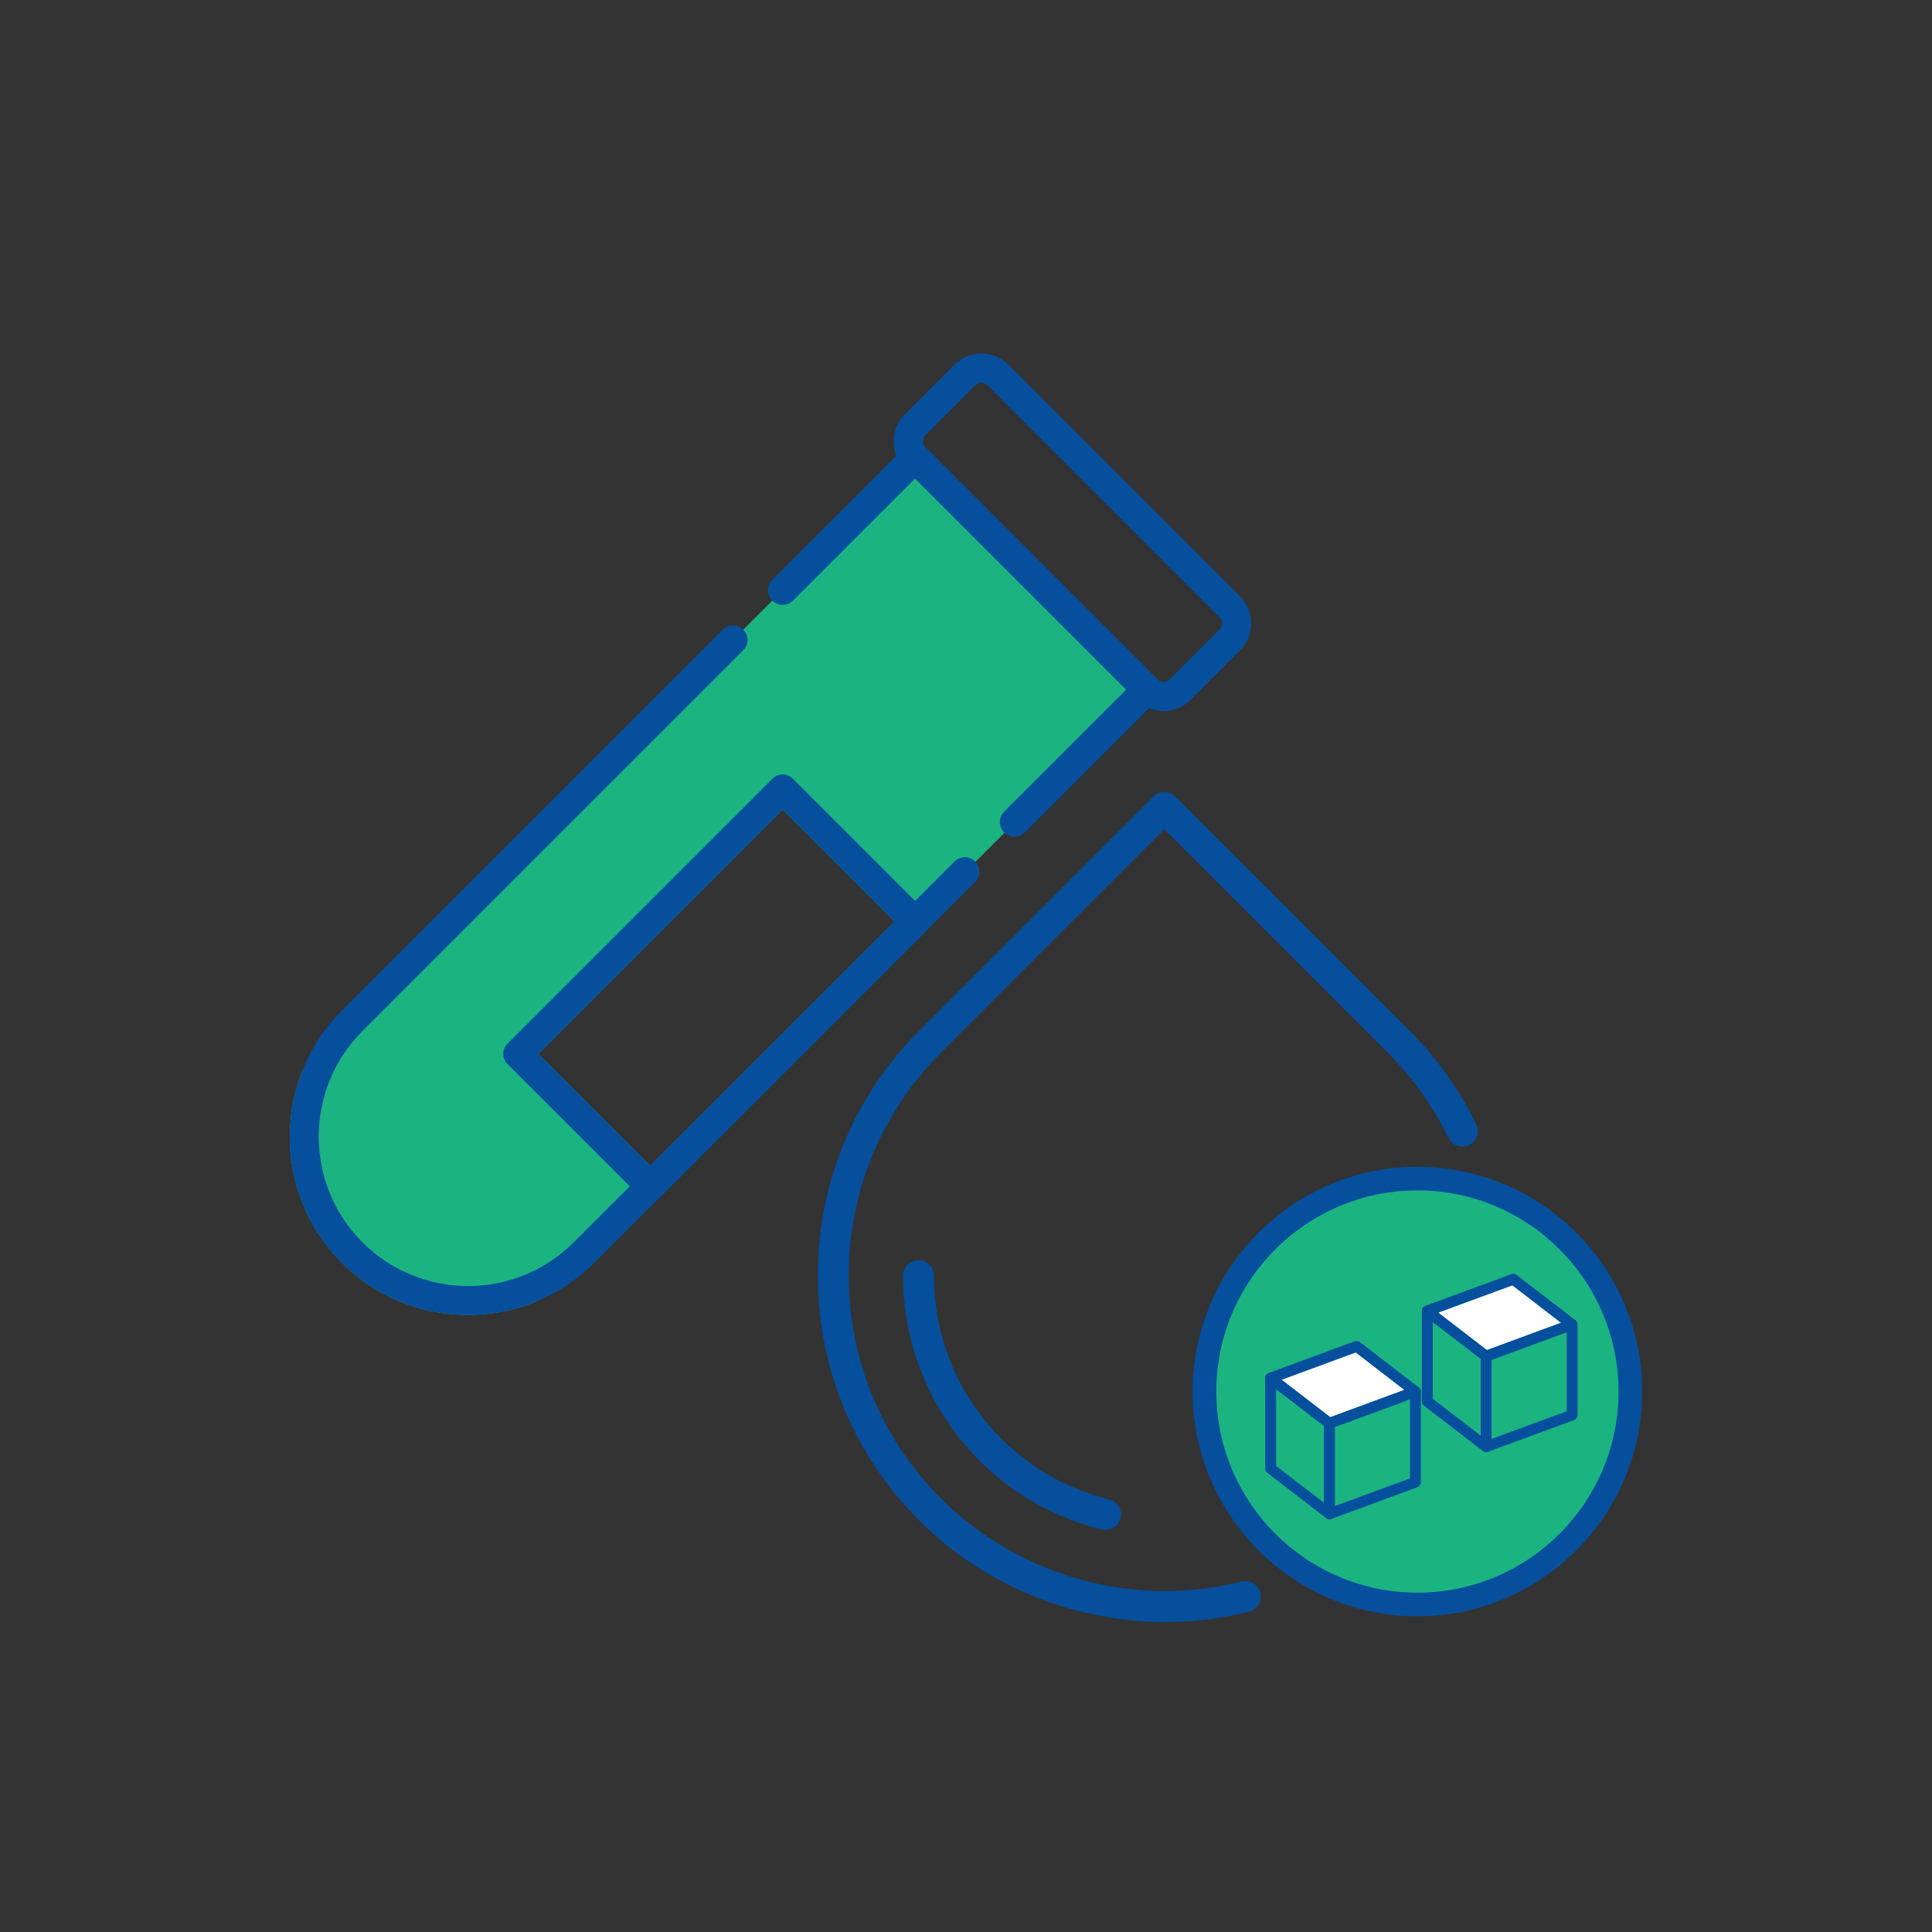 <svg xmlns="http://www.w3.org/2000/svg" xmlns:xlink="http://www.w3.org/1999/xlink" id="Layer_1" x="0px" y="0px" viewBox="0 0 500 500" style="enable-background:new 0 0 500 500;" xml:space="preserve"><rect x="0" y="0" width="500" height="500" fill="#333333" stroke="none"/><style type="text/css">	.st0{fill:#1BB481;}	.st1{fill:#054F9D;}	.st2{fill:#FFFFFF;}	.st3{fill:url(#SVGID_1_);}	.st4{fill:url(#SVGID_2_);}	.st5{fill:url(#SVGID_3_);}	.st6{fill:url(#SVGID_4_);}	.st7{fill:url(#SVGID_5_);}	.st8{fill:url(#SVGID_6_);}	.st9{fill:url(#SVGID_7_);}	.st10{fill:none;stroke:#054F9D;stroke-width:2;stroke-linecap:round;stroke-linejoin:round;stroke-miterlimit:10;}	.st11{fill:#FFFFFF;stroke:#054F9D;stroke-width:2;stroke-linecap:round;stroke-linejoin:round;stroke-miterlimit:10;}	.st12{fill:none;stroke:#054F9D;stroke-width:2;stroke-linecap:round;stroke-linejoin:round;}	.st13{fill:#054F9D;stroke:#054F9D;stroke-miterlimit:10;}	.st14{fill:#1BB481;stroke:#FFFFFF;stroke-width:2.398;stroke-linecap:round;stroke-linejoin:round;stroke-miterlimit:10;}</style><g>	<g>		<g>			<g>				<g>					<path class="st0" d="M239.5,115.82L78.29,277.03c-6.64,16.67-3.21,36.38,10.2,49.79c13.5,13.5,33.34,16.89,50.05,10.11      L299.57,175.9L239.5,115.82z M202.56,209.5l28.97,28.97l-63.25,63.25l-28.97-28.97L202.56,209.5z"></path>				</g>			</g>			<g>				<path class="st1" d="M259.87,215.43c-1.48-1.48-1.48-3.88,0-5.36l31.6-31.6l-54.64-54.64l-31.6,31.6     c-1.48,1.48-3.88,1.48-5.36,0c-1.48-1.48-1.48-3.88,0-5.36l34.28-34.28c1.48-1.48,3.88-1.48,5.36,0l59.99,59.99     c1.48,1.48,1.48,3.88,0,5.36l-34.28,34.28C263.75,216.91,261.35,216.91,259.87,215.43z"></path>			</g>			<g>				<path class="st1" d="M252.35,228.27l-98.56,98.56c-4.5,4.5-9.73,7.84-15.26,10.11c-16.71,6.78-36.55,3.39-50.05-10.11     c-13.41-13.41-16.84-33.12-10.2-49.79c2.23-5.66,5.61-10.93,10.2-15.51l98.56-98.56c1.5-1.5,3.86-1.46,5.31,0     c1.46,1.46,1.5,3.81,0,5.31L93.8,266.83c-15.08,15.08-15.08,39.6,0,54.68c15.08,15.08,39.59,15.08,54.68,0l98.56-98.56     c1.5-1.5,3.86-1.46,5.31,0c0.04,0.04,0.04,0.04,0.08,0.08C253.81,224.49,253.81,226.81,252.35,228.27z"></path>			</g>			<g>				<g>					<g>						<path class="st1" d="M239.58,235.89c-0.04-0.04-0.04-0.04-0.08-0.08l-34.28-34.28c-1.46-1.46-3.81-1.5-5.31,0l-68.56,68.56       c-1.5,1.5-1.46,3.86,0,5.31l34.28,34.28c0.04,0.04,0.04,0.04,0.08,0.08c1.46,1.37,3.77,1.37,5.23-0.08l68.56-68.56       C240.95,239.67,240.95,237.35,239.58,235.89z M168.28,301.71l-28.97-28.97l63.25-63.25l28.97,28.97L168.28,301.71z"></path>					</g>				</g>			</g>			<g>				<g>					<g>						<path class="st1" d="M294.15,181.15l-59.99-59.99c-3.84-3.84-3.84-10.09,0-13.93l12.86-12.86c3.84-3.84,10.09-3.84,13.93,0       l59.99,59.99c3.84,3.84,3.84,10.09,0,13.93l-12.86,12.86C304.24,184.99,298,184.99,294.15,181.15z M255.59,99.73       c-0.89-0.89-2.33-0.88-3.21,0l-12.86,12.86c-0.88,0.88-0.89,2.33,0,3.21l59.99,59.99c0.89,0.89,2.33,0.88,3.21,0l12.86-12.86       c0.88-0.88,0.89-2.33,0-3.21L255.59,99.73z"></path>					</g>				</g>			</g>		</g>		<g>			<g>				<g>					<g>						<g>							<path class="st0" d="M366.83,305.35c-30.75,0-55.69,24.94-55.69,55.69c0,30.75,24.94,55.69,55.69,55.69        s55.69-24.94,55.69-55.69C422.51,330.29,397.57,305.35,366.83,305.35z"></path>						</g>					</g>				</g>				<g>					<g>						<path class="st1" d="M301.57,419.78c-23.77,0-46.96-9.56-63.64-26.23c-16.94-16.94-26.27-39.46-26.27-63.42       s9.33-46.48,26.27-63.42l60.58-60.58c0.76-0.76,1.76-1.17,2.83-1.17c1.07,0,2.08,0.42,2.83,1.17l60.58,60.58       c7.13,7.13,12.95,15.3,17.3,24.28c0.47,0.96,0.53,2.05,0.18,3.06c-0.35,1.01-1.07,1.82-2.04,2.29       c-0.55,0.27-1.14,0.4-1.75,0.4c-1.53,0-2.94-0.89-3.6-2.26c-3.96-8.18-9.27-15.61-15.76-22.11l-57.75-57.75l-57.75,57.75       c-15.43,15.43-23.92,35.93-23.92,57.75c0,21.81,8.49,42.32,23.92,57.75c15.19,15.18,36.31,23.89,57.96,23.89       c6.69,0,13.35-0.82,19.79-2.45c0.33-0.08,0.65-0.12,0.97-0.12c1.85,0,3.45,1.25,3.89,3.03c0.54,2.13-0.77,4.32-2.91,4.86       C316.22,418.88,308.91,419.78,301.57,419.78z"></path>					</g>				</g>				<g>					<path class="st1" d="M286.13,395.95c-0.31,0-0.62-0.04-0.93-0.11c-30.33-7.44-51.49-34.46-51.49-65.71c0-2.21,1.8-4,4-4      c2.21,0,4,1.8,4,4c0,27.55,18.66,51.37,45.37,57.92c2.15,0.53,3.46,2.71,2.93,4.85C289.57,394.7,287.97,395.95,286.13,395.95z"></path>				</g>				<g>					<g>						<g>							<g>								<path class="st1" d="M366.83,418.3c-32.08,0-58.17-26.1-58.17-58.17s26.1-58.17,58.17-58.17S425,328.04,425,360.12         S398.9,418.3,366.83,418.3z M366.83,308.08c-28.7,0-52.05,23.35-52.05,52.05c0,28.7,23.35,52.05,52.05,52.05         c28.7,0,52.05-23.35,52.05-52.05C418.87,331.42,395.52,308.08,366.83,308.08z"></path>							</g>						</g>					</g>				</g>			</g>		</g>	</g>	<g>		<g>			<polygon class="st0" points="344.06,391.78 328.84,380.07 328.84,356.65 344.06,368.36    "></polygon>			<g>				<path class="st1" d="M344.06,393.18c-0.3,0-0.61-0.1-0.86-0.29l-15.22-11.71c-0.35-0.27-0.55-0.68-0.55-1.11v-23.42     c0-0.53,0.3-1.02,0.78-1.26c0.47-0.23,1.05-0.18,1.48,0.15l15.22,11.71c0.35,0.27,0.55,0.68,0.55,1.11v23.42     c0,0.53-0.3,1.02-0.78,1.26C344.49,393.13,344.28,393.18,344.06,393.18z M330.25,379.38l12.42,9.55v-19.88l-12.42-9.55V379.38z"></path>			</g>		</g>		<g>			<polygon class="st2" points="344.06,368.36 366.31,360.16 351.09,348.45 328.84,356.65    "></polygon>			<g>				<path class="st1" d="M344.06,369.76c-0.31,0-0.61-0.1-0.86-0.29l-15.22-11.71c-0.4-0.31-0.61-0.82-0.53-1.33     c0.08-0.5,0.42-0.93,0.9-1.11l22.25-8.2c0.45-0.17,0.96-0.09,1.34,0.21l15.22,11.71c0.4,0.31,0.61,0.82,0.53,1.33     c-0.08,0.5-0.42,0.93-0.9,1.11l-22.25,8.2C344.39,369.73,344.23,369.76,344.06,369.76z M331.72,357.08l12.59,9.69l19.13-7.05     l-12.59-9.69L331.72,357.08z"></path>			</g>		</g>		<g>			<polygon class="st0" points="344.06,368.36 344.06,391.78 366.31,383.58 366.31,360.16    "></polygon>			<g>				<path class="st1" d="M344.06,393.18c-0.28,0-0.56-0.09-0.8-0.25c-0.38-0.26-0.6-0.69-0.6-1.15v-23.42     c0-0.59,0.36-1.11,0.92-1.32l22.25-8.2c0.43-0.16,0.91-0.1,1.29,0.17c0.38,0.26,0.6,0.69,0.6,1.15v23.42     c0,0.59-0.36,1.11-0.92,1.32l-22.25,8.2C344.39,393.15,344.23,393.18,344.06,393.18z M345.47,369.33v20.43l19.44-7.16v-20.43     L345.47,369.33z"></path>			</g>		</g>	</g>	<g>		<g>			<polygon class="st0" points="384.61,374.4 369.39,362.69 369.39,339.27 384.61,350.98    "></polygon>			<g>				<path class="st1" d="M384.61,375.8c-0.3,0-0.61-0.1-0.86-0.29l-15.22-11.71c-0.35-0.27-0.55-0.68-0.55-1.11v-23.42     c0-0.53,0.3-1.02,0.78-1.26c0.48-0.23,1.05-0.18,1.48,0.15l15.22,11.71c0.35,0.27,0.55,0.68,0.55,1.11v23.42     c0,0.53-0.3,1.02-0.78,1.26C385.04,375.75,384.83,375.8,384.61,375.8z M370.79,362l12.42,9.55v-19.88l-12.42-9.55V362z"></path>			</g>		</g>		<g>			<polygon class="st2" points="384.61,350.98 406.86,342.78 391.64,331.07 369.39,339.27    "></polygon>			<g>				<path class="st1" d="M384.61,352.38c-0.31,0-0.61-0.1-0.86-0.29l-15.22-11.71c-0.4-0.31-0.61-0.82-0.53-1.33     c0.08-0.5,0.42-0.93,0.9-1.11l22.25-8.2c0.45-0.17,0.96-0.09,1.34,0.21l15.22,11.71c0.4,0.31,0.61,0.82,0.53,1.33     c-0.08,0.5-0.42,0.93-0.9,1.11l-22.25,8.2C384.94,352.35,384.78,352.38,384.61,352.38z M372.26,339.71l12.59,9.69l19.13-7.05     l-12.59-9.69L372.26,339.71z"></path>			</g>		</g>		<g>			<polygon class="st0" points="384.61,350.98 384.61,374.4 406.86,366.2 406.86,342.78    "></polygon>			<g>				<path class="st1" d="M384.61,375.8c-0.28,0-0.56-0.09-0.8-0.25c-0.38-0.26-0.6-0.69-0.6-1.15v-23.42c0-0.59,0.36-1.11,0.92-1.32     l22.25-8.2c0.43-0.16,0.91-0.1,1.29,0.17c0.38,0.26,0.6,0.69,0.6,1.15v23.42c0,0.59-0.36,1.11-0.92,1.32l-22.25,8.2     C384.94,375.77,384.78,375.8,384.61,375.8z M386.02,351.96v20.43l19.44-7.16V344.8L386.02,351.96z"></path>			</g>		</g>	</g></g></svg>